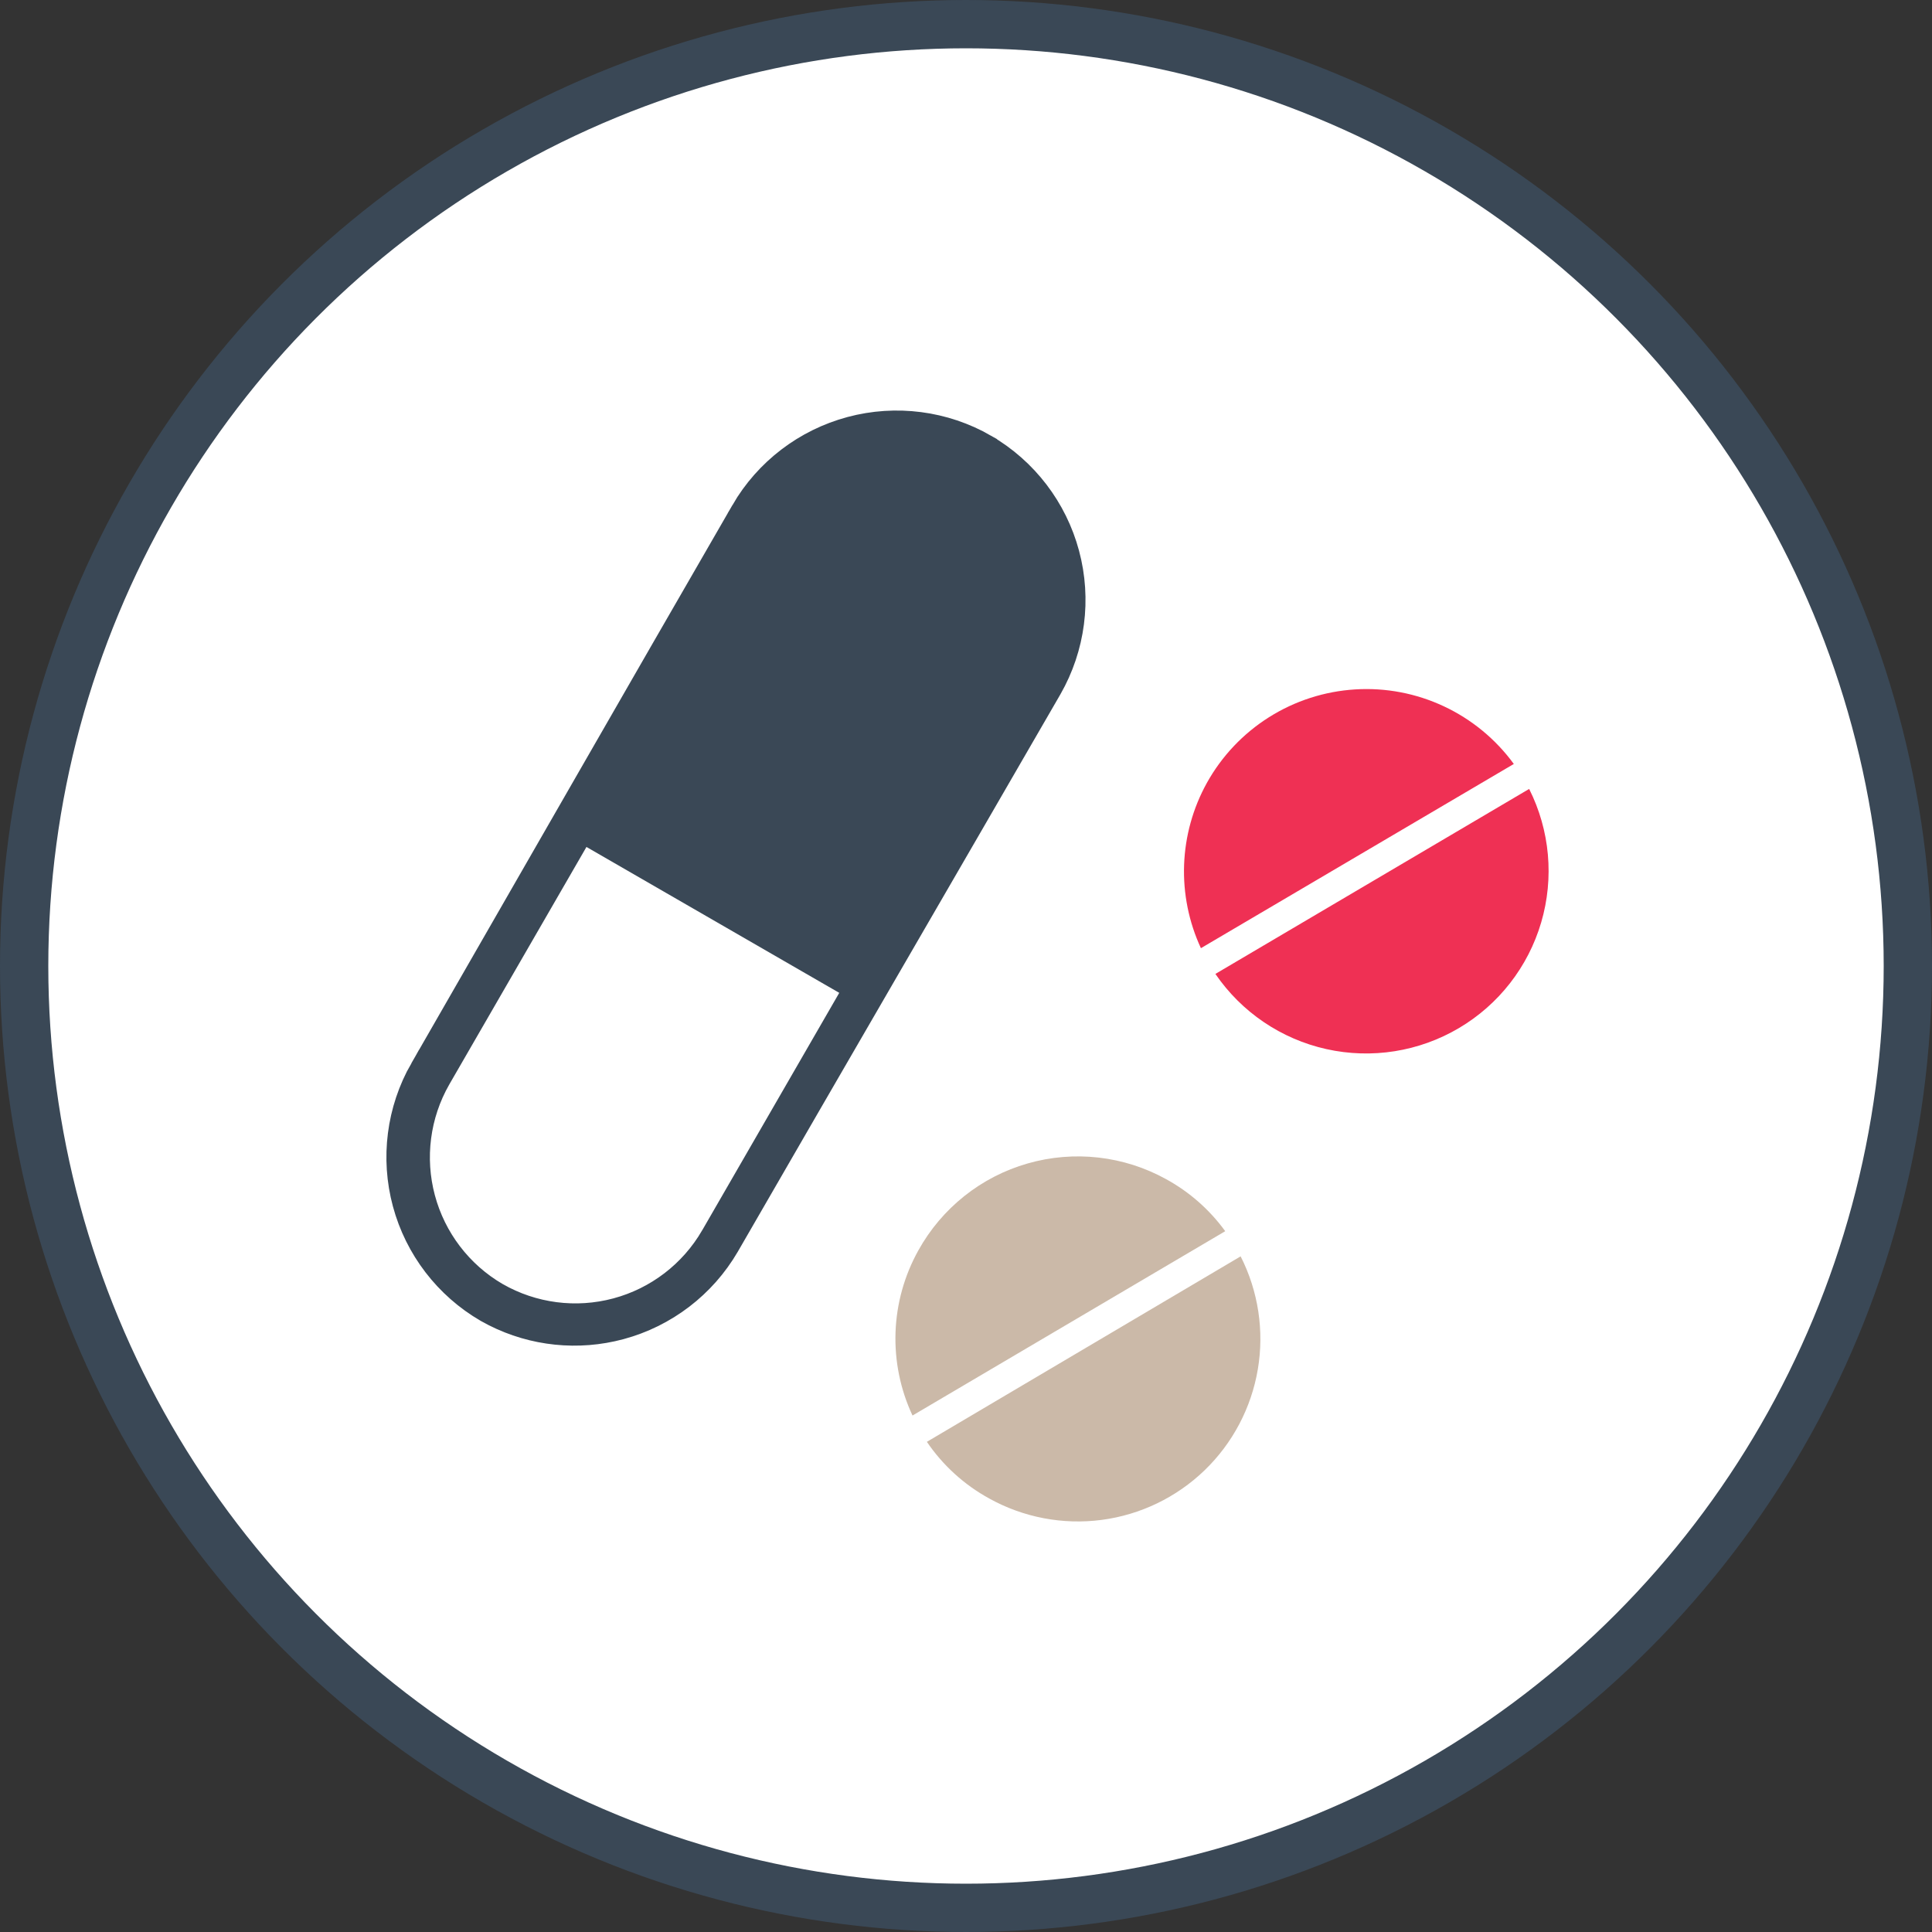 <svg width="80" height="80" viewBox="0 0 80 80" fill="none" xmlns="http://www.w3.org/2000/svg">
<rect x="0" y="0" width="80" height="80" fill="#333333" stroke="none"/>
<circle cx="40" cy="40" r="39" fill="white" stroke="#3A4856" stroke-width="2"/>
<path d="M35.222 17.751C37.1 17.247 39.102 17.507 40.789 18.474V18.475C42.469 19.453 43.695 21.056 44.198 22.935C44.701 24.812 44.441 26.813 43.476 28.5C39.019 36.214 34.57 43.863 30.116 51.583C29.142 53.251 27.551 54.467 25.686 54.969C23.937 55.439 22.081 55.245 20.473 54.432L20.154 54.261C18.48 53.289 17.257 51.695 16.753 49.826C16.249 47.956 16.504 45.962 17.464 44.279L17.465 44.28C21.909 36.553 26.296 28.894 30.762 21.164L30.761 21.163C31.738 19.481 33.343 18.255 35.222 17.751ZM23.851 34.82L18.169 44.658L18.168 44.66C17.308 46.164 17.076 47.948 17.524 49.622C17.972 51.296 19.063 52.726 20.56 53.6L20.564 53.602C22.068 54.464 23.852 54.696 25.527 54.247C27.202 53.798 28.631 52.704 29.503 51.205L29.504 51.204L35.185 41.361L35.435 40.929L35.002 40.679L24.533 34.637L24.101 34.387L23.851 34.82Z" fill="#3A4856" stroke="#3A4856"/>
<path fill-rule="evenodd" clip-rule="evenodd" d="M51.372 52.023C52.104 53.466 52.353 55.105 52.084 56.699C51.815 58.294 51.042 59.76 49.878 60.883C48.714 62.005 47.22 62.725 45.617 62.936C44.013 63.146 42.385 62.837 40.97 62.054C39.932 61.487 39.044 60.681 38.38 59.703L51.372 52.023ZM38.027 51.777C38.508 50.909 39.154 50.145 39.93 49.527C40.706 48.909 41.596 48.45 42.55 48.177C43.503 47.903 44.501 47.82 45.486 47.932C46.472 48.044 47.425 48.349 48.293 48.83C49.255 49.358 50.089 50.093 50.734 50.981L37.785 58.614C37.281 57.536 37.04 56.355 37.082 55.166C37.124 53.977 37.448 52.816 38.027 51.777Z" fill="#CBB9A8"/>
<path fill-rule="evenodd" clip-rule="evenodd" d="M63.319 32.668C64.18 34.381 64.358 36.357 63.817 38.197C63.276 40.036 62.057 41.601 60.405 42.574C58.754 43.548 56.794 43.858 54.922 43.441C53.051 43.024 51.408 41.911 50.327 40.328L63.319 32.668ZM49.974 32.418C50.59 31.309 51.476 30.373 52.549 29.697C53.622 29.02 54.849 28.625 56.115 28.547C57.381 28.468 58.646 28.71 59.794 29.25C60.943 29.79 61.936 30.609 62.684 31.634L49.727 39.262C49.227 38.182 48.988 37 49.031 35.81C49.074 34.621 49.397 33.459 49.974 32.418Z" fill="#EF3054"/>
</svg>
